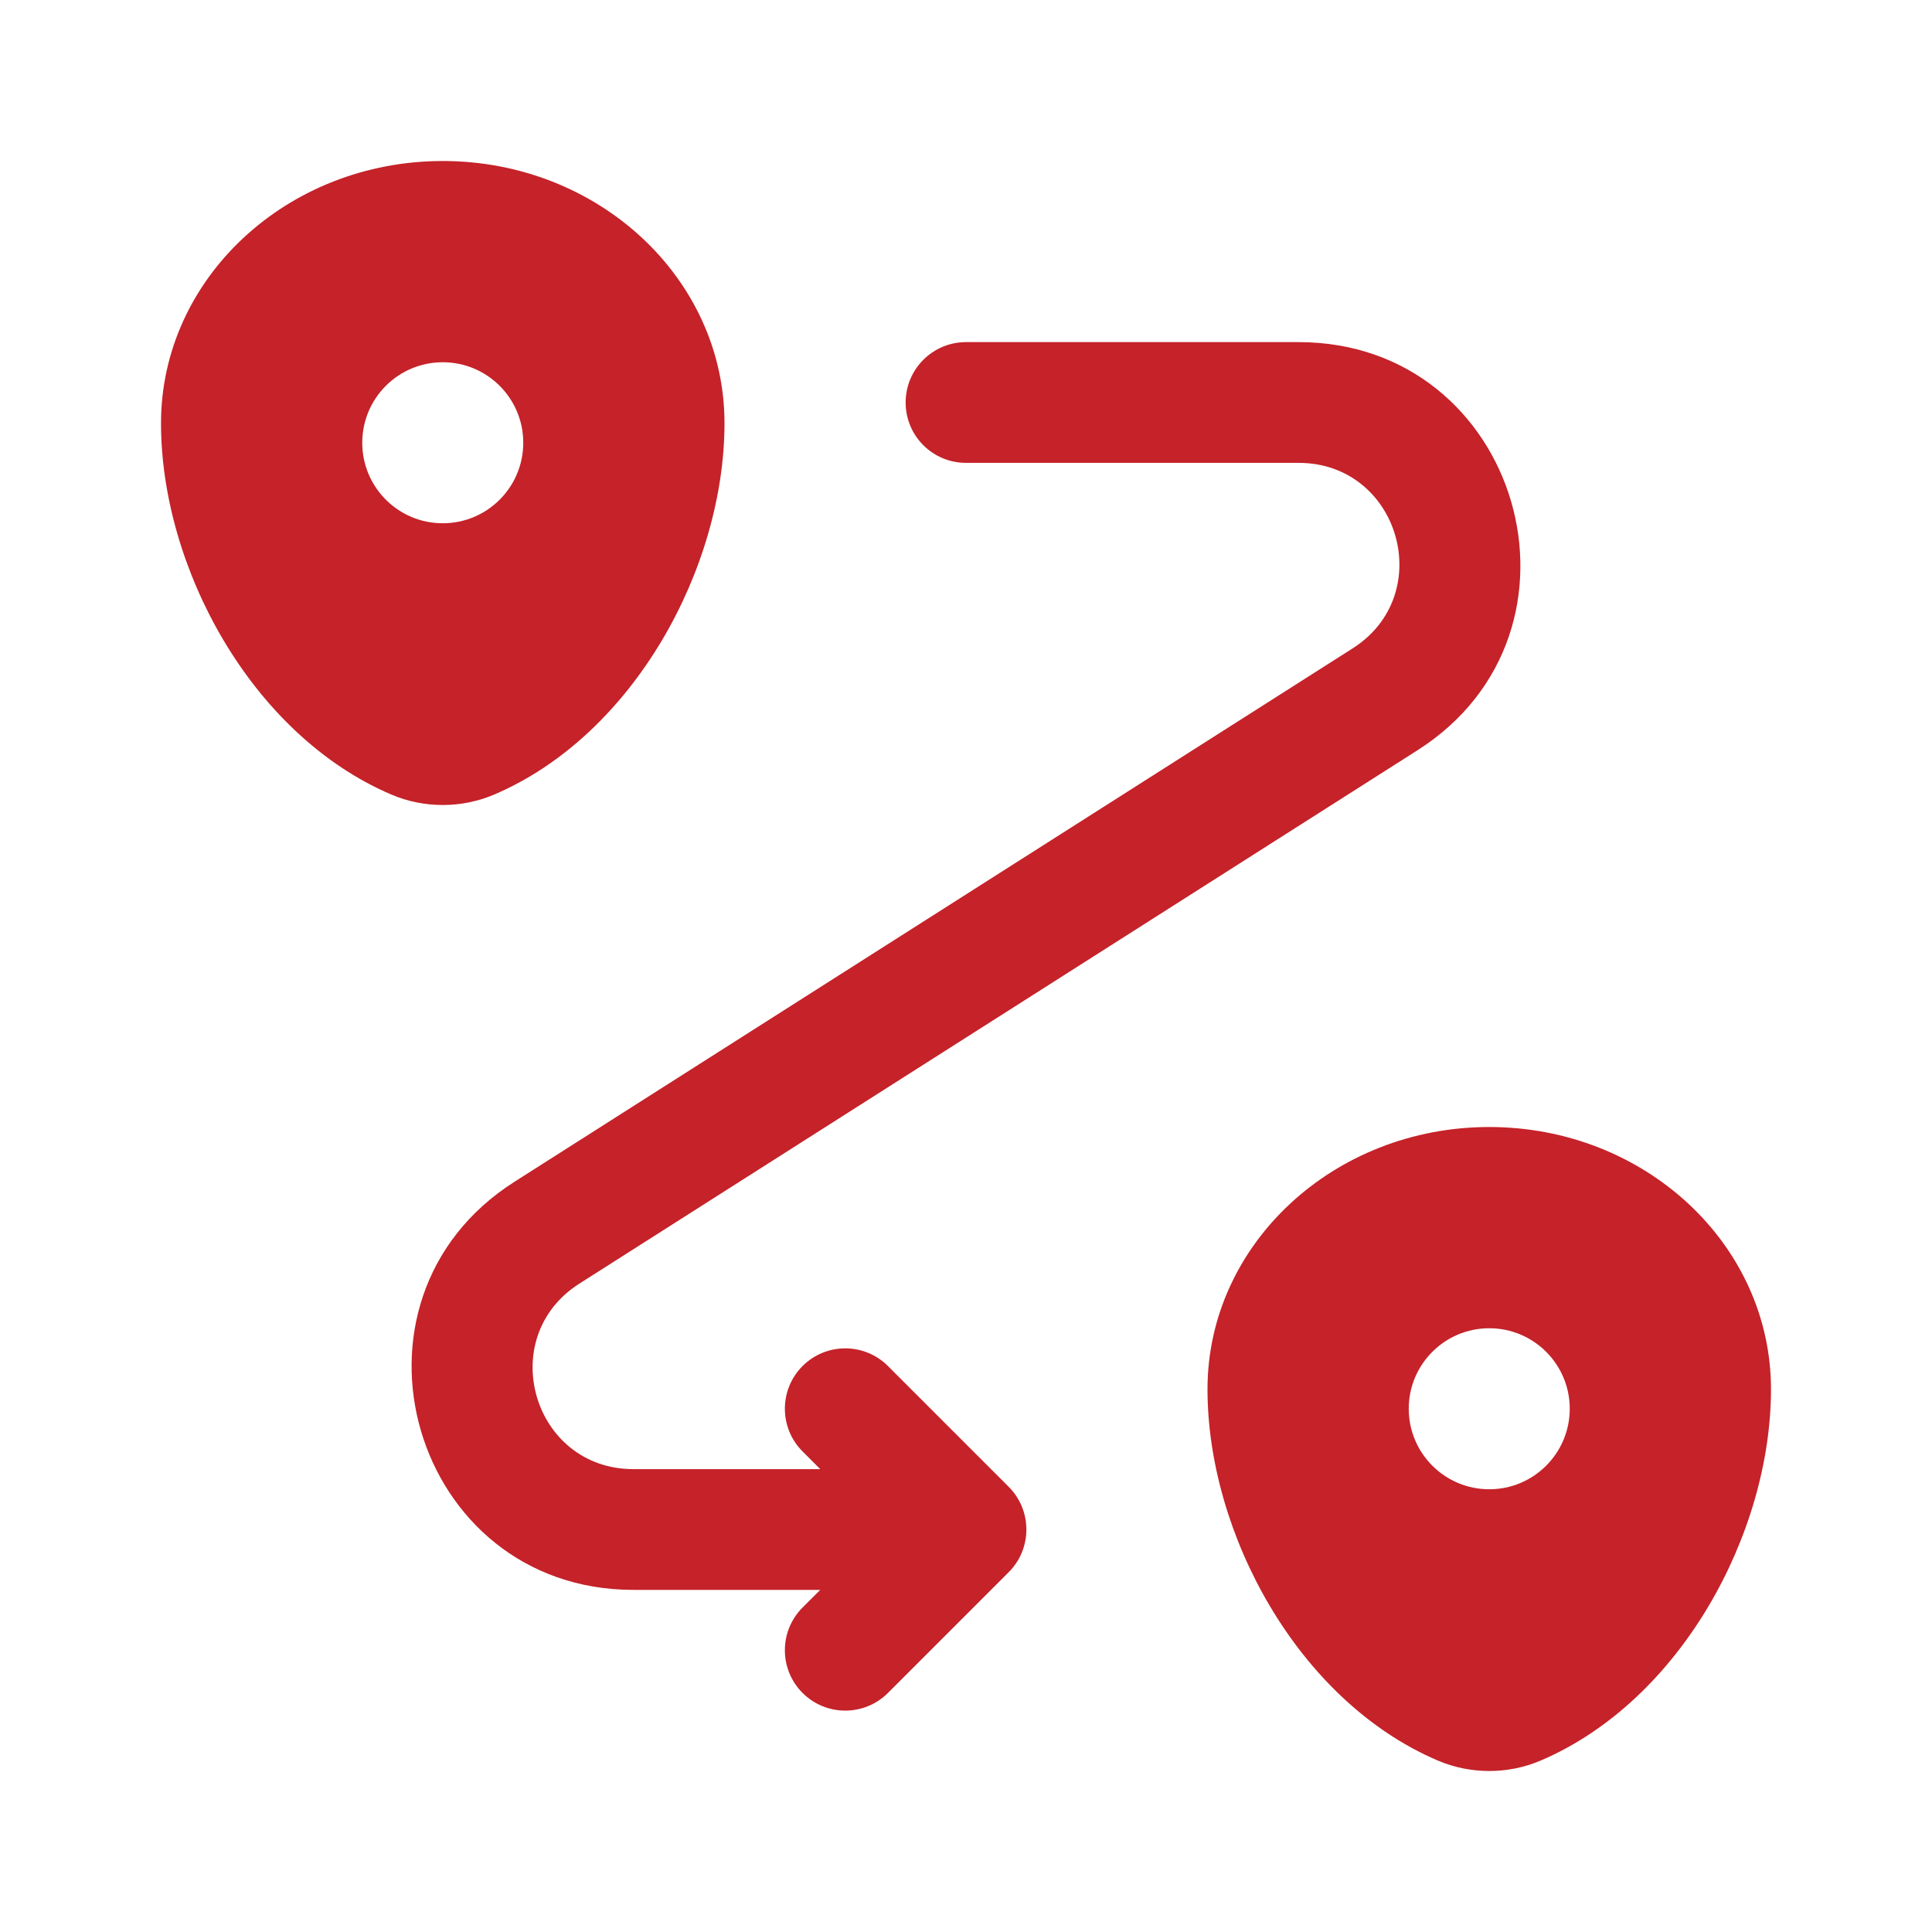 <svg width="50" height="50" viewBox="0 0 50 50" fill="none" xmlns="http://www.w3.org/2000/svg">
<path fill-rule="evenodd" clip-rule="evenodd" d="M38.542 29.167C34.515 29.167 31.25 32.205 31.25 35.953C31.25 39.671 33.577 44.01 37.208 45.562C38.055 45.924 39.029 45.924 39.875 45.562C43.506 44.01 45.833 39.671 45.833 35.953C45.833 32.205 42.569 29.167 38.542 29.167ZM38.542 38.542C39.692 38.542 40.625 37.609 40.625 36.458C40.625 35.308 39.692 34.375 38.542 34.375C37.391 34.375 36.458 35.308 36.458 36.458C36.458 37.609 37.391 38.542 38.542 38.542Z" fill="#C52229"/>
<path fill-rule="evenodd" clip-rule="evenodd" d="M11.458 4.167C7.431 4.167 4.167 7.205 4.167 10.953C4.167 14.671 6.494 19.01 10.125 20.562C10.971 20.924 11.945 20.924 12.792 20.562C16.423 19.01 18.75 14.671 18.75 10.953C18.75 7.205 15.485 4.167 11.458 4.167ZM11.458 13.542C12.609 13.542 13.542 12.609 13.542 11.458C13.542 10.308 12.609 9.375 11.458 9.375C10.308 9.375 9.375 10.308 9.375 11.458C9.375 12.609 10.308 13.542 11.458 13.542Z" fill="#C52229"/>
<path fill-rule="evenodd" clip-rule="evenodd" d="M23.438 10.417C23.438 9.554 24.137 8.854 25 8.854H33.608C39.34 8.854 41.52 16.34 36.684 19.417L14.994 33.22C12.796 34.618 13.787 38.021 16.392 38.021H21.228L20.77 37.563C20.16 36.953 20.16 35.964 20.77 35.353C21.38 34.743 22.37 34.743 22.98 35.353L26.105 38.478C26.715 39.089 26.715 40.078 26.105 40.688L22.98 43.813C22.37 44.423 21.38 44.423 20.77 43.813C20.16 43.203 20.16 42.214 20.77 41.603L21.228 41.146H16.392C10.66 41.146 8.48 33.66 13.316 30.583L35.006 16.78C37.204 15.382 36.213 11.979 33.608 11.979H25C24.137 11.979 23.438 11.28 23.438 10.417Z" fill="#C52229"/>
</svg>
